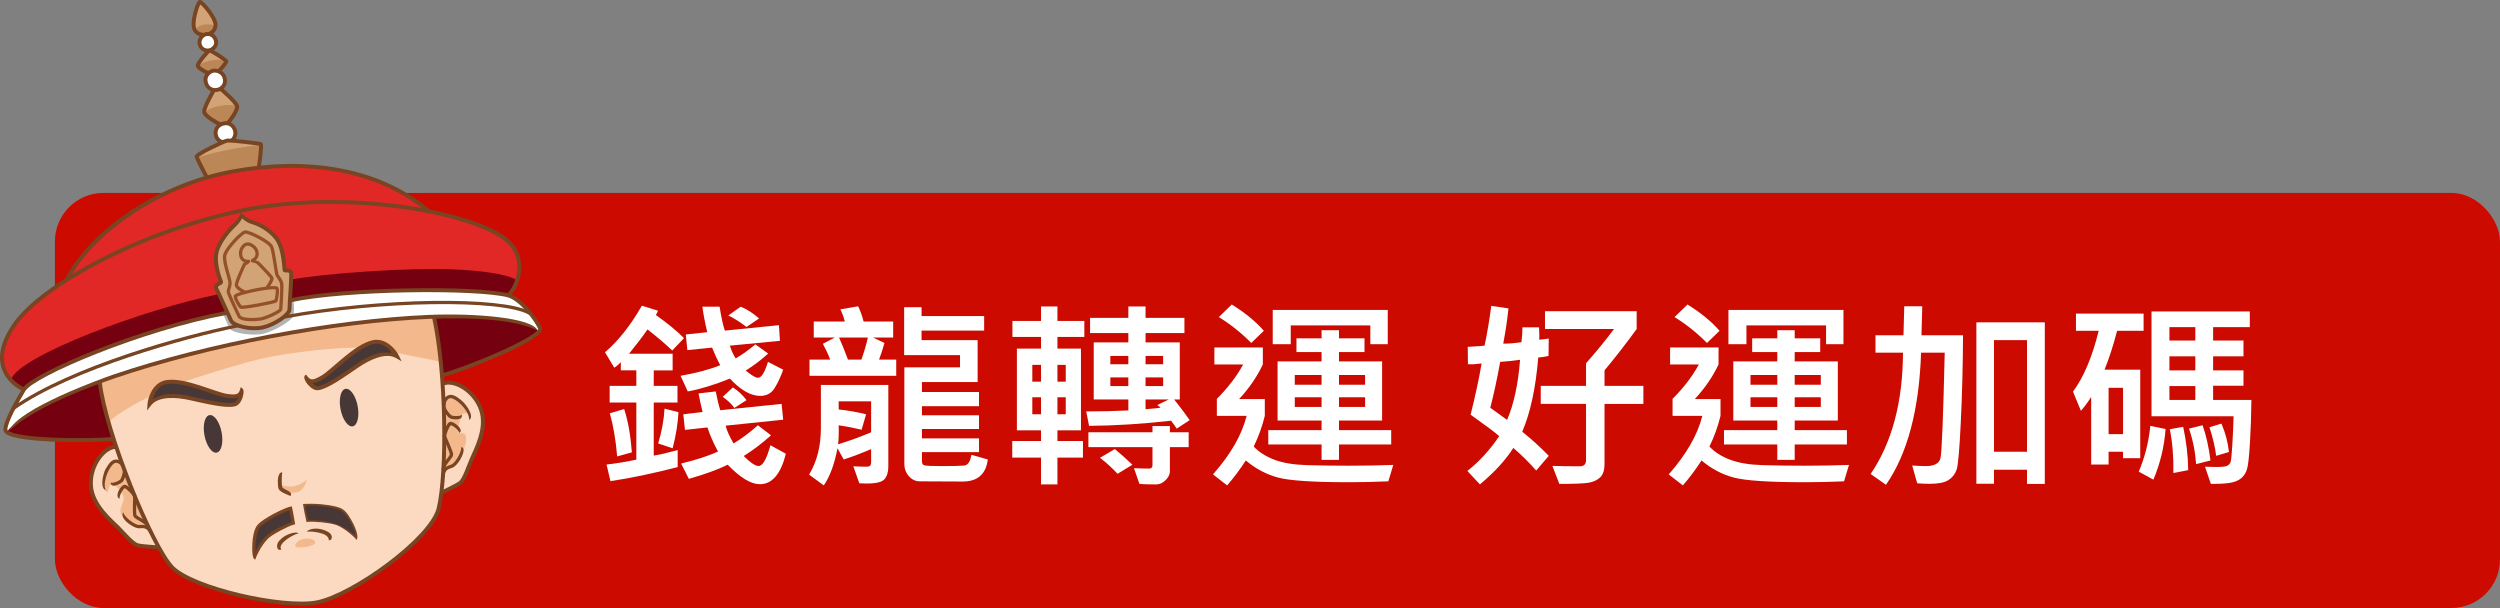 <?xml version="1.0" encoding="UTF-8"?>
<svg id="_圖層_2" data-name="圖層 2" xmlns="http://www.w3.org/2000/svg" width="493.734" height="120.074" viewBox="0 0 493.734 120.074">
  <rect x="0" y="0" width="493.734" height="120.074" fill="#808080" stroke="none"/>
  <defs>
    <style>
      .cls-1 {
        fill: #784421;
      }

      .cls-1, .cls-2, .cls-3, .cls-4, .cls-5, .cls-6, .cls-7, .cls-8, .cls-9, .cls-10, .cls-11, .cls-12, .cls-13 {
        stroke-width: 0px;
      }

      .cls-2 {
        fill: #483737;
      }

      .cls-3 {
        fill: #bb8756;
      }

      .cls-4 {
        fill: #f3b88b;
      }

      .cls-5 {
        fill: #e22727;
      }

      .cls-6 {
        fill: #945029;
      }

      .cls-7 {
        fill: #b3b3b3;
      }

      .cls-8 {
        fill: #fff;
      }

      .cls-14 {
        stroke: #000;
        stroke-linecap: square;
        stroke-miterlimit: 10;
        stroke-width: .071px;
      }

      .cls-14, .cls-12 {
        fill: #d2a376;
      }

      .cls-9 {
        fill: #750110;
      }

      .cls-10 {
        fill: #fbdac1;
      }

      .cls-11 {
        fill: #d6383e;
      }

      .cls-13 {
        fill: #cc0a00;
      }
    </style>
  </defs>
  <g id="POPUP">
    <g>
      <rect class="cls-13" x="10.844" y="38.098" width="482.89" height="81.976" rx="9.607" ry="9.607"/>
      <g>
        <path class="cls-8" d="M135.086,66.779l-2.324,2.441c-1.381-1.315-3.008-2.702-4.883-4.16-.912,1.328-2.129,2.93-3.652,4.805h8.613v3.281h-3.731v3.066h4.688v3.281h-4.688v10.488c1.275-.208,2.852-.573,4.727-1.094v3.359c-4.948,1.276-9.375,2.2-13.281,2.773l-.762-3.281c1.822-.195,3.782-.515,5.879-.957v-11.289h-5.273v-3.281h5.273v-3.066h-3.066v-1.641c-.365.43-.795.801-1.289,1.113l-1.836-3.047c2.63-2.239,5.059-5.306,7.285-9.199l3.184.996c-.078.247-.222.527-.43.84,2.278,1.614,4.134,3.138,5.566,4.57ZM124.793,89.338l-2.91.801c-.261-3.164-.742-6.003-1.445-8.516l2.832-.84c.755,2.317,1.263,5.169,1.523,8.555ZM133.993,81.408c-.117,2.239-.502,4.616-1.152,7.129l-2.852-.957c.729-2.474,1.145-4.766,1.25-6.875l2.754.703ZM154.676,73.01c-.495,1.406-1.062,2.62-1.699,3.643-.639,1.022-1.582,1.533-2.832,1.533-1.875,0-3.874-1.14-5.996-3.418-3.047,1.237-5.82,2.083-8.32,2.539l-1.426-3.086c3.203-.573,5.814-1.27,7.832-2.09-.573-1.067-1.107-2.227-1.602-3.477l-4.883.488-.312-3.086,4.238-.449c-.456-1.901-.775-3.581-.957-5.039h3.398c.338,2.148.684,3.724,1.035,4.727l10.684-1.074.195,3.086-9.883.957c.234.82.611,1.66,1.133,2.519,1.224-.69,2.525-1.614,3.906-2.773l2.519,1.816c-1.406,1.276-2.885,2.396-4.434,3.359,1.158.95,1.966,1.426,2.422,1.426.677,0,1.334-1.048,1.973-3.144l3.008,1.543ZM155.203,89.611c-1.003,4.011-2.715,6.016-5.137,6.016-1.758,0-3.874-1.282-6.348-3.848-1.889.938-4.447,1.868-7.676,2.793l-1.523-3.027c2.916-.703,5.345-1.491,7.285-2.363-.912-1.692-1.608-3.281-2.09-4.766l-4.434.488-.332-3.086,3.809-.449c-.404-1.692-.671-2.917-.801-3.672l3.398-.391c.312,1.602.606,2.839.879,3.711l12.129-1.25.312,3.125-11.367,1.172c.208.898.729,2.07,1.562,3.516,1.666-1.003,3.268-2.2,4.805-3.594l2.598,1.992c-1.862,1.653-3.659,3.015-5.391,4.082,1.315,1.315,2.291,1.973,2.93,1.973.82,0,1.602-1.367,2.344-4.102l3.047,1.68ZM147.43,79.025l-2.402,1.543c-.521-.769-1.289-1.497-2.305-2.188l2.031-1.875c1.067.716,1.959,1.556,2.676,2.519ZM149.911,62.893l-2.481,1.68c-1.394-1.055-2.592-1.81-3.594-2.266l2.441-1.738c1.236.495,2.447,1.27,3.633,2.324Z"/>
        <path class="cls-8" d="M175.438,92.131c0,1.067-.244,1.895-.732,2.481s-1.657.879-3.506.879c-.391,0-.886-.013-1.484-.039l-1.191-3.359c.977.052,1.881.078,2.715.078.533,0,.801-.267.801-.801v-2.676c-1.875.808-3.679,1.491-5.41,2.051l-1.23-2.207c-.612,3.177-1.518,5.618-2.715,7.324l-2.891-2.129c1.549-2.578,2.324-5.632,2.324-9.16v-8.555h13.32v16.113ZM177,74.221h-17.129v-3.203h4.082c-.326-.898-.808-1.94-1.445-3.125l2.363-1.23h-4.16v-3.164h6.133c-.222-.886-.515-1.687-.879-2.402l3.516-.606c.43.886.787,1.888,1.074,3.008h5.84v3.164h-3.965l2.246,1.074c-.365,1.302-.723,2.396-1.074,3.281h3.398v3.203ZM172.039,85.373v-6.113h-6.406v1.602c1.875.208,3.678.527,5.41.957l-.879,3.047c-1.484-.352-2.995-.644-4.531-.879.039,1.55,0,2.8-.117,3.75,2.096-.625,4.271-1.413,6.523-2.363ZM171.395,66.662h-5.684c.586,1.341,1.172,2.793,1.758,4.356h2.656c.599-1.719,1.022-3.171,1.27-4.356ZM195.086,90.744c-.365,2.903-2.019,4.356-4.961,4.356l-8.457-.039c-.859,0-1.586-.342-2.178-1.025-.593-.684-.889-1.487-.889-2.412v-19.082h10.996v-2.402h-11.035v-9.473h3.438v1.758h12.363v2.871h-12.363v1.875h11.074v8.281h-10.996v1.973h11.27v2.793h-11.27v1.797h11.27v2.715h-11.27v1.855h11.27v2.715h-11.27v1.797c0,.417.146.681.44.791s1.468.166,3.525.166c2.148,0,3.6-.036,4.356-.107.755-.071,1.236-.778,1.445-2.119l3.242.918Z"/>
        <path class="cls-8" d="M214.149,66.545h-5.312v2.305h4.648v16.133h-4.648v2.109h5.039v3.281h-5.039v5.293h-3.242v-5.293h-5.684v-3.281h5.684v-2.109h-4.766v-16.133h4.766v-2.305h-5.644v-3.164h5.644v-2.852h3.242v2.852h5.312v3.164ZM205.594,75.373v-3.32h-1.719v3.32h1.719ZM205.594,81.818v-3.359h-1.719v3.359h1.719ZM210.477,75.373v-3.32h-1.641v3.32h1.641ZM210.477,81.818v-3.359h-1.641v3.359h1.641ZM234.95,82.971l-2.559,1.68c-.326-.508-.697-1.028-1.113-1.562-5.69.638-11.088.977-16.191,1.016l-.566-2.852c2.994,0,5.768-.065,8.32-.195v-2.168h-6.836v-11.27h6.836v-1.836h-7.559v-3.008h7.559v-2.246h3.398v2.246h7.676v3.008h-7.676v1.836h6.758v11.27h-1.113c1.315,1.653,2.337,3.015,3.066,4.082ZM234.754,88.303h-3.711v4.785c0,.612-.287,1.194-.859,1.748-.573.554-1.172.83-1.797.83-1.693,0-2.812-.032-3.359-.098l-1.074-3.106c1.094.052,2.096.078,3.008.078.43,0,.644-.228.644-.684v-3.555h-12.656v-2.93h12.656v-1.23h3.438v1.23h3.711v2.93ZM223.641,91.779l-2.93,1.797c-1.055-1.145-2.214-2.2-3.477-3.164l2.93-1.719c.872.69,2.031,1.719,3.477,3.086ZM222.84,71.936v-1.641h-3.555v1.641h3.555ZM222.84,76.252v-1.719h-3.555v1.719h3.555ZM229.715,71.936v-1.641h-3.477v1.641h3.477ZM229.715,76.252v-1.719h-3.477v1.719h3.477ZM230.828,78.889h-4.59v1.934l2.949-.293c-.234-.234-.443-.417-.625-.547l2.266-1.094Z"/>
        <path class="cls-8" d="M275.164,91.818l-.977,3.242c-2.734.117-5.332.176-7.793.176-7.006,0-11.664-.306-13.975-.918-2.312-.612-4.438-1.738-6.377-3.379-1.198,1.836-2.429,3.477-3.691,4.922l-2.793-2.168c3.502-3.984,5.716-7.839,6.641-11.562h-5.879v-3.359c2.2-2.2,3.932-4.466,5.195-6.797h-5.684v-3.359h9.57v3.359c-1.133,2.409-2.695,4.688-4.688,6.836h5.078v3.32c-.508,2.083-1.237,4.102-2.188,6.055,1.002,1.081,2.347,1.943,4.033,2.588,1.685.644,3.821,1.006,6.406,1.084,2.584.078,5.322.117,8.213.117,3.047,0,6.016-.052,8.906-.156ZM249.598,65.334l-2.481,2.402c-1.889-1.927-4.023-3.633-6.406-5.117l2.559-2.481c2.643,1.641,4.752,3.372,6.328,5.195ZM274.754,87.775h-10.312v3.047h-3.438v-3.047h-10.527v-2.832h10.527v-1.895h-8.691v-11.68h8.691v-1.836h-4.961v-2.715h4.961v-1.602h3.438v1.602h5.039v2.715h-5.039v1.836h8.516v11.68h-8.516v1.895h10.312v2.832ZM274.071,67.971h-3.438v-3.711h-15.723v3.711h-3.555v-6.758h22.715v6.758ZM261.004,75.979v-1.914h-5.293v1.914h5.293ZM261.004,80.373v-1.914h-5.293v1.914h5.293ZM269.598,75.979v-1.914h-5.156v1.914h5.156ZM269.598,80.373v-1.914h-5.156v1.914h5.156Z"/>
        <path class="cls-8" d="M305.868,90.022l-2.481,2.91c-1.276-1.472-2.78-2.962-4.512-4.473-1.484,2.356-3.686,4.759-6.602,7.207l-2.481-2.656c2.356-1.849,4.453-4.141,6.289-6.875-.73-.664-2.611-2.077-5.644-4.238.977-3.933,1.699-7.305,2.168-10.117-1.055.144-1.953.195-2.695.156l-.039-3.438c1.627-.078,2.734-.156,3.32-.234.52-2.448.963-5.065,1.328-7.852l3.398.488c-.248,2.331-.593,4.648-1.035,6.953.833.039,2.031-.052,3.594-.273.13-1.067.195-2.044.195-2.93h3.281c.065,1.145.078,1.96.039,2.441.586-.052,1.211-.13,1.875-.234l-.039,3.438c-.99.195-1.667.3-2.031.312-.508,6.067-1.562,10.95-3.164,14.648,1.888,1.523,3.633,3.112,5.234,4.766ZM300.203,71.057c-1.198.183-2.507.319-3.926.41-.625,3.438-1.276,6.458-1.953,9.062,1.731,1.237,2.838,2.038,3.32,2.402,1.341-3.151,2.193-7.109,2.559-11.875ZM324.559,79.768h-7.676v11.855c0,1.224-.29,2.109-.869,2.656-.58.547-1.338.898-2.275,1.055s-2.865.234-5.781.234l-1.367-3.555c1.81.052,3.613.078,5.41.078.82,0,1.23-.41,1.23-1.23v-11.094h-8.945v-3.555h8.945v-4.473c2.031-2.292,3.873-4.544,5.527-6.758h-13.633v-3.516h18.105v3.516c-2.084,2.864-4.199,5.586-6.348,8.164v3.066h7.676v3.555Z"/>
        <path class="cls-8" d="M365.164,91.818l-.977,3.242c-2.734.117-5.332.176-7.793.176-7.006,0-11.664-.306-13.975-.918-2.312-.612-4.438-1.738-6.377-3.379-1.198,1.836-2.429,3.477-3.691,4.922l-2.793-2.168c3.502-3.984,5.716-7.839,6.641-11.562h-5.879v-3.359c2.2-2.2,3.932-4.466,5.195-6.797h-5.684v-3.359h9.57v3.359c-1.133,2.409-2.695,4.688-4.688,6.836h5.078v3.32c-.508,2.083-1.237,4.102-2.188,6.055,1.002,1.081,2.347,1.943,4.033,2.588,1.685.644,3.821,1.006,6.406,1.084,2.584.078,5.322.117,8.213.117,3.047,0,6.016-.052,8.906-.156ZM339.598,65.334l-2.481,2.402c-1.889-1.927-4.023-3.633-6.406-5.117l2.559-2.481c2.643,1.641,4.752,3.372,6.328,5.195ZM364.754,87.775h-10.312v3.047h-3.438v-3.047h-10.527v-2.832h10.527v-1.895h-8.691v-11.68h8.691v-1.836h-4.961v-2.715h4.961v-1.602h3.438v1.602h5.039v2.715h-5.039v1.836h8.516v11.68h-8.516v1.895h10.312v2.832ZM364.071,67.971h-3.438v-3.711h-15.723v3.711h-3.555v-6.758h22.715v6.758ZM351.004,75.979v-1.914h-5.293v1.914h5.293ZM351.004,80.373v-1.914h-5.293v1.914h5.293ZM359.598,75.979v-1.914h-5.156v1.914h5.156ZM359.598,80.373v-1.914h-5.156v1.914h5.156Z"/>
        <path class="cls-8" d="M387.684,66.213c-.026,5.794-.169,11.455-.43,16.982s-.54,8.721-.84,9.58-.833,1.536-1.602,2.031-1.992.742-3.672.742c-.833,0-1.667-.032-2.5-.098l-.996-3.516c1.081.078,1.966.117,2.656.117,1.68,0,2.653-.501,2.92-1.504s.55-7.969.85-20.898h-4.668c-.378,11.276-2.688,19.974-6.934,26.094l-3.027-2.129c4.219-6.224,6.348-14.212,6.387-23.965h-5.43v-3.438h5.527l.156-5.723h3.555l-.156,5.723h8.203ZM403.836,95.568h-3.516v-2.793h-6.523v2.754h-3.477v-31.875h13.516v31.914ZM400.321,89.221v-22.051h-6.523v22.051h6.523Z"/>
        <path class="cls-8" d="M423.348,65.334h-5.234c-.755,2.903-1.582,5.462-2.481,7.676h7.051v17.48h-3.398v-1.27h-2.852v2.519h-3.438v-13.359c-.599.977-1.276,1.895-2.031,2.754l-1.562-3.789c2.109-2.852,3.802-6.856,5.078-12.012h-4.492v-3.398h13.359v3.398ZM419.286,85.744v-9.16h-2.852v9.16h2.852ZM427.684,84.729c-.247,3.45-1.048,6.784-2.402,10l-2.891-1.582c1.198-2.8,1.96-5.814,2.285-9.043l3.008.625ZM444.637,78.986c-.026,2.917-.12,5.72-.283,8.408s-.345,4.397-.547,5.127-.54,1.321-1.016,1.777-1.12.781-1.934.977-2.224.293-4.229.293l-1.152-3.398c.872.039,1.589.059,2.148.059,1.211,0,1.966-.085,2.266-.254s.508-.4.625-.693.234-1.409.352-3.35.202-3.848.254-5.723h-16.211v-20.703h19.414v3.106h-7.246v2.637h5.996v3.125h-5.996v2.773h5.996v3.027h-5.996v2.812h7.559ZM433.563,67.248v-2.637h-5.117v2.637h5.117ZM433.563,73.147v-2.773h-5.117v2.773h5.117ZM433.563,78.986v-2.734h-5.117v2.734h5.117ZM432.157,92.854l-2.93.566c.052-3.216-.183-6.101-.703-8.652l2.637-.469c.625,2.839.957,5.69.996,8.555ZM436.551,90.939l-2.832.723c-.169-2.448-.638-4.785-1.406-7.012l2.676-.664c.703,1.927,1.224,4.245,1.562,6.953ZM440.203,89.26l-2.519.762c-.222-1.719-.664-3.601-1.328-5.644l2.363-.723c.781,1.823,1.276,3.691,1.484,5.606Z"/>
      </g>
      <g>
        <path class="cls-10" d="M48.332,67.698c-6.21,1.158-12.356,2.63-18.403,4.463-3.227,1.002-6.967,1.834-10.07,3.17-.132.629.389,2.366.516,3.474,2.257,9.162,5.603,18.049,9.691,26.547,1.598,2.963,2.997,6.423,6.128,8.094,5.266,2.853,11.217,4.152,17.083,5.106,4.119.63,8.511,1.014,12.423-.75,5.84-2.561,11.183-6.24,15.832-10.594,2.443-2.421,5.083-5.184,5.351-8.803,1.143-9.227.854-18.586-.078-27.82-.335-2.6-.164-5.403-1.014-7.882-1.224-.261-2.955.189-4.258.18-7.767.52-15.514,1.401-23.156,2.91-3.353.609-6.701,1.247-10.044,1.906Z"/>
        <path class="cls-10" d="M22.794,88.088c-1.805.537-3.391,2.414-4.106,4.087-.614,1.582-.869,3.337-.425,4.998.52,2.009,1.883,3.676,3.276,5.162,1.671,1.6,3.172,3.375,4.953,4.857,1.06.734,2.426.601,3.647.753.397.123.929.045,1.235.127-.558-.951-1.478-3.063-1.872-3.678-.615-1.323-2.044-4.52-2.391-5.234-.986-2.124-3.986-10.111-4.317-11.072Z"/>
        <path class="cls-10" d="M87.38,75.672c.523,10.065.015,16.479-.145,21.526.366-.236,1.056-.555,1.424-.701,1.046-.58,2.401-.981,2.872-2.204,1.04-2.274,2.003-4.586,2.932-6.908.916-2.47,1.249-5.397-.131-7.767-1.074-1.851-2.864-3.375-4.965-3.886-.441-.069-1.546-.145-1.987-.06Z"/>
        <path class="cls-5" d="M15.985,53.687c-3.969,2.363-7.874,4.951-11.142,8.241-1.785,2.002-3.437,4.275-4.139,6.9-.501,2.244.025,4.796,1.768,6.388.609.56,1.245,1.208,2.053,1.448.944-.411,1.653-1.272,2.593-1.726,5.806-3.342,12.103-5.719,18.401-7.973,6.154-2.171,12.804-3.862,19.192-5.174-.306-.644-.529-1.149-.635-1.654-.478-1.16-1.167-2.27-1.457-3.492.014-.612,1.13-.701.768-1.406-.571-1.833-1.158-3.792-.621-5.716.544-1.68,1.715-3.102,2.809-4.454.771-.851,1.698-1.646,2.153-2.718-.018-.764-1.017-.374-1.466-.324-11.029,2.159-21.908,6.915-30.279,11.66Z"/>
        <path class="cls-5" d="M47.405,41.796c-.11.641.72.974,1.147,1.337,1.406.846,3.091,1.156,4.369,2.236,1.386,1.016,2.599,2.448,2.774,4.221.315,1.185.319,2.495.875,3.595.481.146,1.173.477,1.022,1.115.021,1.472-.312,3.387-.287,4.844.501-.1,1.431-.336,2.014-.319,10.126-1.453,20.384-1.751,30.621-1.519,3.443.113,6.883.236,10.279.861.73-.277.961-1.201,1.375-1.804,1.415-2.661,1.125-6.271-1.118-8.4-2.26-2.109-5.263-3.162-8.127-4.171-8.283-2.62-17.005-3.606-25.664-3.784-6.386-.107-12.781.462-19.056,1.641-.074.05-.148.099-.223.148Z"/>
        <path class="cls-5" d="M45.032,34.191c-5.794,1.089-11.338,3.339-16.433,6.279-5.641,3.308-11.024,7.511-14.593,13.041-.468.927-.497,1.579-.2,1.269,4.863-2.709,11.136-6.061,16.345-8.042,6.949-2.64,14.088-4.762,21.428-5.933,10.27-1.571,21.908-1.029,32.153.606.668-.085-.767-1.046-1.2-1.211-6.993-5.114-15.758-7.259-24.327-7.315-4.427-.06-8.844.371-13.172,1.306Z"/>
        <path class="cls-11" d="M18.913,75.765c-5.811,2.191-11.652,4.66-16.572,8.522-.565.257-.926,1.208-.099,1.366,5.192,1.307,10.614,1.099,15.927,1.099,1.29-.104,3.028.367,4.234-.144-.379-2.225-1.579-4.613-2.04-6.854-.216-1.842-.756-3.457-.749-4.289-.112-.075-.583.254-.701.299Z"/>
        <path class="cls-11" d="M85.857,62.677c-.122.394.417,1.666.406,2.361.559,2.757.649,6.13,1.048,8.899.842-.017,1.912-.638,2.716-.789,5.372-1.971,10.78-4.044,15.633-7.117,1.214-.432.402-1.254-.429-1.455-4.301-1.538-8.944-1.763-13.47-1.924-1.776-.01-4.136-.155-5.904.026Z"/>
        <path class="cls-12" d="M43.868,28.237c-1.593.718-3.208,1.44-4.649,2.438-.467.428.126,1.023.252,1.48.436.882.817,1.81,1.361,2.63.465.295.98-.178,1.47-.187,2.827-.637,5.683-1.177,8.553-1.579.45-.347.254-1.034.391-1.532.056-.919.288-1.856.167-2.769-.275-.464-.994-.252-1.46-.402-1.718-.204-3.448-.461-5.177-.459-.302.127-.605.255-.907.382Z"/>
        <path class="cls-12" d="M42.901,17.811c-.844.036-1.074.956-1.425,1.558-.376.875-.97,1.716-1.049,2.684.226.784,1.072,1.157,1.669,1.633.626.434,1.346.9,2.145.666.537.014.969-.303,1.23-.756.495-.777,1.125-1.56,1.255-2.495-.209-.809-.978-1.326-1.5-1.937-.567-.479-1.026-1.19-1.754-1.423-.193-.022-.383.032-.57.07Z"/>
        <path class="cls-12" d="M41.172,10.211c-.739.814-1.52,1.653-1.988,2.654.044.559.721.767,1.113,1.067.416.283.962.411,1.4.096.499-.301,1.055-.011,1.559-.182.434-.49.992-.96,1.207-1.594-.032-.598-.773-.762-1.159-1.108-.646-.357-1.235-.93-1.983-1.026-.05.031-.099.063-.148.094Z"/>
        <path class="cls-12" d="M39.47.695c-.516.361-.53,1.107-.749,1.653-.276,1.147-.671,2.434-.164,3.571.467.771,1.462,1.005,2.286.739.93-.063,1.759-.912,1.607-1.868-.266-1.469-1.313-2.645-2.268-3.734-.189-.181-.412-.468-.712-.36Z"/>
        <path class="cls-8" d="M44.08,24.497c-.688.127-1.311.668-1.395,1.386-.16.841.288,1.856,1.173,2.066.43.09.795-.317,1.235-.25.344.018.768.031.966-.312.352-.485.434-1.123.251-1.691-.196-.78-.995-1.285-1.779-1.247-.151.001-.302.017-.451.048Z"/>
        <path class="cls-8" d="M42.117,14.058c-.834.168-1.543.958-1.463,1.834.045.861.68,1.71,1.569,1.816.454.038.923-.087,1.33-.285.591-.347.935-1.074.765-1.75-.062-.547-.339-1.081-.843-1.34-.401-.249-.89-.374-1.358-.276Z"/>
        <path class="cls-8" d="M40.691,6.828c-.824.189-1.429,1.123-1.165,1.949.127.677.789,1.119,1.451,1.136.717.057,1.34-.528,1.592-1.158.167-.63-.16-1.331-.663-1.718-.348-.245-.806-.302-1.216-.209Z"/>
        <path class="cls-14" d="M47.568,42.983c-.915,1.458-2.352,2.485-3.28,3.935-1.043,1.417-1.786,3.177-1.509,4.966.132,1.309.531,2.566.923,3.813.043.308-.443.323-.603.508-.459.24-.358.824-.103,1.178.969,1.974,1.791,4.022,2.779,5.984.794.864,2.038,1.093,3.145,1.289,2.565.411,5.198-.585,7.17-2.199.468-.422,1.066-.894.995-1.6.142-2.26.313-4.524.335-6.787-.035-.552-.643-.578-1.061-.607-.415-.096-.203-.659-.299-.956-.185-1.477-.395-2.983-.946-4.374-1.081-2.198-3.333-3.557-5.596-4.283-.641-.211-1.112-.757-1.736-.971-.071.035-.143.07-.214.104Z"/>
        <path class="cls-8" d="M57.414,59.479c-.2.918.028,2.096-.839,2.754-2.255,2.099-5.535,3.225-8.57,2.407-1.052-.262-2.341-.605-2.681-1.789-.142-.675-.646-1.121-1.328-.761-8.927,1.69-17.596,4.55-26.028,7.898-4.035,1.68-8.112,3.37-11.779,5.774-1.507.939-2.17,2.681-3.049,4.139-.788,1.573-1.708,3.16-1.98,4.919-.034.545.442.581.662.162,1.845-2.446,4.915-3.836,7.565-5.25,10.882-5.404,22.681-8.678,34.474-11.396,12.351-2.754,24.877-4.813,37.502-5.666,6.382-.383,12.854-.411,19.175.593,1.878.35,4.317.896,5.748,2.098.426.273.444-.454.148-.79-1.298-2.242-2.948-4.405-5.2-5.755-1.486-.771-3.225-.742-4.848-.967-8.169-.658-16.384-.517-24.562-.084-4.752.283-9.506.703-14.19,1.578-.073.046-.147.092-.221.138Z"/>
        <path class="cls-4" d="M29.595,104.652c-.581-.5-.935-.817-1.443-.668-.509.149-1.246.139-1.687-.087-.441-.226-2.719-1.798-2.692-2.899.027-1.101.928-2.182.577-3.119-.35-.937-1.458-2.012-2.233-2.187-.776-.175-.627,1.982-1.071,1.469-.444-.513-.807-1.095-.661-2.183.146-1.087.755-2.744,1.382-3.308.627-.564,1.267-.668,1.7-.542.433.126.91.903.91.903l5.219,12.62Z"/>
        <path class="cls-4" d="M87.58,92.57c.096-.624.162-5.873.103-7.262-.058-1.389-.105-4.925-.069-5.615.036-.69.438-1.573,1.45-1.383,1.012.19,2.438,1.673,2.824,2.042.387.368.9,1.605.9,1.605,0,0-1.055-.926-1.585.11-.53,1.036-.975,3.568-.55,3.502.425-.065,1.236-.164,1.385.7.149.864-.38,2.506-.99,3.882-.61,1.376-1.083,1.955-1.562,1.922-.479-.033-1.907.497-1.907.497Z"/>
        <path class="cls-4" d="M21.365,83.526c-.303-.755-1.685-7.61-1.576-8.11.11-.5,8.112-2.778,11.643-3.867,3.531-1.089,16.812-4.306,24.769-5.662,7.957-1.356,23.659-3.156,24.255-3.104.597.052,5.428-.078,5.428-.078,0,0,1.465,9.246,1.252,8.871-.213-.375-9.233-1.741-9.419-2.15-.186-.409-2.056-2.133-3.216-2.11-1.16.023-2.669.754-3.494,1.369-2.988-.182-11.623.639-17.504,1.752-5.596,1.059-17.049,4.873-17.436,5.053-.387.18-2.867-.685-4.013.053-1.146.738-1.709,2.483-2.143,2.629-.434.146-6.641,3.163-8.547,5.354Z"/>
        <path class="cls-9" d="M1.454,85.284c.471-1.45,6.645-4.853,8.857-5.974,2.212-1.121,9.374-3.854,9.374-3.854,0,0,.749,4.132.989,5.033.24.901,1.745,6.164,1.745,6.164,0,0-8.328.251-9.36.206-1.033-.044-11.148-.366-11.604-1.575Z"/>
        <path class="cls-9" d="M85.659,62.499c.646-.163,10.912.254,12.828.339,1.916.084,8.22,1.717,7.912,2.901-.308,1.184-5.223,3.152-5.811,3.443-.588.291-13.407,5.471-13.349,4.742.057-.729-.264-4.058-.391-4.928-.127-.87-1.189-6.496-1.189-6.496Z"/>
        <path class="cls-9" d="M57.3,55.236c6.899-1.269,23.675-2.427,32.271-2.04,4.908.221,10.539.824,12.485,2.144.486.959-1.411,2.9-1.411,2.9,0,0-8.147-.822-8.571-.879-.424-.057-21.532.229-21.532.229,0,0-10.512.955-13.341,1.708-.149-.344.098-4.061.098-4.061Z"/>
        <path class="cls-9" d="M4.725,76.871c-.774-.458-1.863-1.084-2.563-1.935,1.699-4.754,26.661-13.975,40.959-16.824.456.672,1.255,2.683,1.656,3.618-.74-.18-15.288,3.94-16.134,4.137-.846.197-16.961,6.655-17.762,6.91-.801.255-6.156,4.093-6.156,4.093Z"/>
        <path class="cls-7" d="M44.083,61.953c.113.42.803,2.104,1.362,3.019.458.75,4.289,1.446,6.52.943,2.231-.503,5.573-2.541,5.928-3.465.355-.924.064-3.201.064-3.201l-.712.056s-.094,1.757-.152,2.019c-.058.262-3.136,3.086-5.333,3.329-2.196.243-5.773-.509-6.061-1.06-.287-.551-.813-1.758-.813-1.758l-.804.118Z"/>
        <path class="cls-3" d="M39.117,31.148c2.21-1.04,10.769-2.509,12.174-2.464.527.017.281,4.65-.17,4.398-.45-.252-10.252,2.358-10.441,1.962-.554-1.285-1.066-2.588-1.563-3.895Z"/>
        <path class="cls-3" d="M40.521,22.267c.612-1.297,5.644-2.027,6.21-1.156.191.574-1.657,3.016-1.657,3.016l-1.75.334c-.922-.603-2.502-1.07-2.804-2.194Z"/>
        <path class="cls-3" d="M39.251,13.038c.824-1.2,4.702-1.585,5.283-.909.277.322-1.079,1.808-1.264,1.746-.185-.062-.871-.106-1.202.032-.331.138-.966.651-1.173.533-.207-.118-1.661-.62-1.644-1.402Z"/>
        <path class="cls-3" d="M38.665,6.165c-.26-1.491,3.684-1.723,3.666-.885-.019.838-.928,1.344-.928,1.344l-1.64.28s-.919-.31-1.098-.738Z"/>
        <path class="cls-1" d="M47.166,64.174l-.225-.166c-10.574,2.088-32.946,8.326-44.368,16.308l-.266.186.372.533.266-.186c11.223-7.842,33.709-14.109,44.134-16.206l.318-.067-.231-.402Z"/>
        <path class="cls-1" d="M55.99,62.536l-.173.463.319-.062c9.457-1.772,20.223-2.73,29.285-2.863,4.531-.067,8.638.074,11.935.42,3.297.345,5.798.915,7.046,1.626l.282.16.323-.564-.282-.163c-1.434-.817-3.967-1.356-7.302-1.706-3.335-.349-7.461-.49-12.011-.423-9.101.134-19.894,1.094-29.397,2.875l-.025.237Z"/>
        <path class="cls-6" d="M48.296,45.51c-.181.04-.318.128-.49.247-.172.119-.366.273-.574.455-.416.364-.894.84-1.353,1.355-.46.515-.899,1.067-1.236,1.585-.338.518-.588.984-.619,1.435-.053.754.18,1.755.434,2.715.254.96.542,1.882.623,2.312.074.396-.019.755-.132,1.124-.112.369-.272.757-.125,1.187.312.911,1.878,4.251,2.108,4.702.171.335.402.387.939.617.392.109.851.163,1.32.184.938.043,1.909-.039,2.41-.125.552-.095,1.501-.46,2.377-.873.438-.206.849-.424,1.165-.631.158-.104.293-.203.403-.31.11-.107.223-.216.234-.435.012-.234.085-1.355.14-2.485.027-.565.052-1.133.06-1.603.008-.471.011-.81-.038-1.052-.152-.752-.729-1.402-.915-1.699.038.06-.019-.059-.052-.202-.033-.142-.072-.338-.112-.568-.081-.46-.173-1.059-.273-1.679-.1-.62-.207-1.262-.315-1.818-.108-.555-.211-1.012-.338-1.32-.162-.392-.53-.696-1.005-1.044-.476-.347-1.064-.702-1.662-1.02s-1.204-.601-1.717-.795c-.257-.097-.49-.172-.694-.22-.204-.048-.366-.082-.56-.039ZM48.437,46.144c-.014.003.109-.003.271.036.162.038.373.107.612.197.477.181,1.066.453,1.643.76.577.307,1.144.65,1.583.971.439.321.742.653.789.767.082.199.196.657.301,1.198.105.541.211,1.177.311,1.796.099.618.192,1.218.275,1.689.042.235.082.438.118.6.037.162.042.253.134.401.252.402.732.997.829,1.483.013.067.032.454.024.913-.008.459-.029,1.021-.056,1.582-.054,1.122-.127,2.222-.14,2.485.005-.095.019-.056-.041.003-.06.059-.167.142-.304.232-.274.179-.665.389-1.086.587-.84.396-1.835.756-2.211.82-.427.073-1.392.156-2.27.116-.439-.02-.861-.073-1.176-.16-.315-.087-.496-.22-.535-.292l-.003-.004c-.196-.395-1.821-3.891-2.066-4.607-.049-.142.016-.406.132-.788.116-.382.253-.871.147-1.434-.1-.529-.382-1.418-.632-2.359-.249-.941-.453-1.932-.413-2.499.015-.21.201-.652.513-1.13.311-.478.734-1.008,1.177-1.504.443-.496.907-.959,1.297-1.3.195-.171.374-.312.515-.41.141-.098.262-.146.261-.146Z"/>
        <path class="cls-6" d="M48.711,47.872c-.459.089-.871.423-1.162.886-.291.463-.454,1.073-.33,1.731l0.0.002c.123.651.479,1.06.856,1.259.095.05.154.017.246.045-.078.048-.216.137-.216.137l-.083.05-.042.088s-.429.898-.843,1.871c-.207.486-.411.991-.558,1.421-.073.215-.131.411-.169.583-.038.172-.071.305-.03.486.107.468.498.757.864,1.009.366.252.747.444.88.515.329.011.402-.177.59-.422l-.286-.154c-.154-.082-.498-.253-.818-.473-.319-.219-.573-.509-.598-.621.009.037-.001-.065.029-.199.03-.134.083-.314.151-.515.137-.403.337-.898.54-1.376.389-.913.758-1.689.794-1.763.072-.043.228-.135.428-.271.121-.083.229-.154.324-.251.024-.024.047-.051.074-.097.028-.046.082-.13.042-.277-.039-.147-.191-.23-.265-.246-.073-.016-.115-.011-.156-.006-.12.014-.379.006-.597-.109-.219-.115-.427-.313-.52-.804-.091-.484.028-.928.241-1.266.213-.338.527-.554.735-.594.174-.034.588.084.934.352.346.268.62.657.672,1.03.086.612-.13.846-.355,1.022-.113.088-.225.144-.327.205-.026.015-.052.032-.085.058-.032.025-.081.053-.124.158-.044.106.004.307.075.378.071.071.119.081.161.096.468.166.598-.046,1.184.575.35.372.954.978,1.478,1.539.262.28.504.548.68.763.088.107.159.201.205.271.046.07.061.129.052.08-.016-.085-.017.085-.095.259-.078.174-.196.387-.317.591-.242.408-.497.773-.497.773l-.186.269c.245.097.465.121.72.104,0,0,.263-.381.52-.814.128-.216.256-.445.351-.657.095-.212.194-.374.141-.647-.028-.143-.081-.216-.146-.315-.066-.099-.147-.207-.244-.325-.192-.235-.442-.51-.71-.796-.534-.571-1.144-1.183-1.481-1.541-.472-.501-.704-.446-.975-.499.009-.007.012-.007.021-.014.339-.267.714-.804.599-1.622-.085-.604-.471-1.106-.919-1.453-.448-.347-.962-.571-1.454-.476ZM48.986,51.915c.017-.001.049.015.065.013.002-0-.007.007-.058-.004-.002-.001-.004-.009-.007-.009Z"/>
        <path class="cls-6" d="M50.502,56.938c-.358.079-1.396.289-2.343.538-.474.124-.926.256-1.278.397-.176.07-.327.141-.455.228-.128.086-.288.196-.291.449-.002.208.062.392.145.605.083.213.193.445.313.668.231.431.458.796.691,1.022.071.085.137.112.185.127.051.016.094.023.137.028.087.009.179.008.288.004.218-.009.499-.036.83-.078.661-.083,1.517-.222,2.369-.378.852-.155,1.701-.327,2.35-.477.325-.075.599-.145.805-.207.103-.031.187-.061.261-.092.037-.015.072-.031.111-.055.039-.024.093-.039.152-.161.073-.149.1-.293.148-.517.048-.224.096-.498.131-.777.036-.28.06-.564.057-.817-.004-.254-.002-.469-.162-.692-.131-.181-.281-.2-.426-.228-.145-.027-.306-.037-.488-.037-.364-.001-.809.037-1.267.09-.917.106-1.872.276-2.264.363ZM50.64,57.573c.347-.077,1.312-.25,2.201-.353.444-.052.873-.086,1.19-.085.159 0.0.29.012.37.027.079.015.084.059.02-.03-.026-.036.036.116.039.321.003.204-.018.466-.051.726-.033.259-.077.519-.121.724-.035.161-.065.243-.079.289-.04.015-.081.029-.148.049-.181.055-.446.123-.763.197-.634.147-1.476.318-2.32.472-.844.154-1.693.293-2.334.373-.321.04-.591.065-.774.072-.07.003-.112-0-.15-.002-.082-.09-.346-.45-.555-.839-.11-.205-.211-.416-.28-.595-.055-.142-.069-.23-.079-.29.063-.04.172-.094.317-.152.304-.121.741-.253,1.202-.374.922-.242,1.937-.446,2.317-.53Z"/>
        <path class="cls-1" d="M86.006,62.156l-.761.168.084.379c1.189,5.371,1.849,13.005,1.995,20.178.146,7.173-.229,13.911-1.062,17.425-.325,1.369-1.522,3.171-3.265,5.061-1.744,1.89-4.024,3.883-6.48,5.731-4.912,3.697-10.569,6.816-13.953,7.473-3.311.642-9.463-.033-15.221-1.4-2.879-.684-5.67-1.534-7.976-2.464-2.307-.93-4.134-1.955-5.057-2.897-.926-.945-2.268-3.132-3.709-5.982-1.442-2.85-3.007-6.378-4.478-10.079-2.942-7.401-5.512-15.519-6.018-20.241l-.041-.387-.775.083.041.387c.525,4.903,3.111,13.01,6.068,20.448,1.478,3.719,3.049,7.262,4.505,10.141,1.456,2.879,2.775,5.077,3.85,6.174,1.078,1.1,2.966,2.126,5.321,3.076,2.355.95,5.176,1.809,8.086,2.5,5.821,1.382,11.97,2.104,15.551,1.409,3.669-.712,9.303-3.876,14.274-7.617,2.486-1.871,4.796-3.886,6.584-5.823,1.788-1.938,3.066-3.783,3.451-5.409.873-3.678,1.23-10.414,1.083-17.623-.147-7.209-.805-14.866-2.014-20.329l-.084-.379Z"/>
        <path class="cls-1" d="M24.325,101.186c-.547.915.669,1.921,1.173,2.288.353.254.721.474,1.073.63.352.156.686.258,1.013.226.439-.043.784-.043,1.07.067.286.11.552.33.833.832l.158.282.567-.316-.158-.285c-.33-.589-.722-.948-1.165-1.119-.443-.171-.898-.154-1.367-.108-.127.013-.39-.041-.687-.172-.297-.131-.634-.332-.957-.565-.646-.465-1.24-1.087-1.415-1.463l-.137-.296Z"/>
        <path class="cls-1" d="M24.615,95.746c-.295.006-.46.178-.628.359-.168.181-.327.406-.469.646-.473.877-.387,1.704.105,1.719l.01-.325c.001-.04.043-.221.123-.419.081-.199.194-.429.321-.641.126-.212.267-.408.387-.537.12-.129.231-.155.167-.154-.08.002.108.045.292.186.184.141.404.345.612.556.208.211.405.431.549.607.072.088.131.166.169.221.038.055.053.125.032.033-.018-.079-.001.034-.001.14-0.0.106-.002.252-.006.422-.009.341-.024.782-.033,1.234-.009.451-.011.912.003,1.297.007.193.017.366.035.515.018.149.033.266.098.4.123.252.327.371.561.522.234.151.51.305.786.468.551.327,1.076.725,1.188.988l.127.298.596-.257-.127-.298c-.253-.589-.884-.95-1.453-1.288-.285-.169-.559-.323-.765-.457-.206-.134-.337-.277-.33-.262.007.015-.02-.073-.035-.192-.015-.119-.026-.28-.032-.462-.013-.362-.012-.815-.003-1.26.009-.446.025-.884.034-1.229.004-.172.005-.322.006-.438 0-.116.017-.154-.015-.289-.035-.148-.078-.176-.132-.254-.054-.077-.121-.166-.201-.264-.159-.195-.366-.426-.589-.651-.222-.226-.458-.445-.68-.616-.222-.171-.389-.326-.7-.32Z"/>
        <path class="cls-1" d="M24.271,92.707l-.005.324c-.001.008-.013.143-.041.297-.028.155-.069.345-.121.538-.103.385-.296.788-.358.847-.121.114-.47.314-.808.448-.338.134-.72.196-.751.192l-.323-.041c-.005.732.715.688,1.312.452.386-.153.761-.34,1.013-.576.311-.291.428-.728.542-1.154.057-.213.1-.419.131-.591.031-.172.05-.29.052-.4l.007-.324-.651-.011Z"/>
        <path class="cls-1" d="M22.273,90.914c-.336.179-.632.504-.921.917-.289.413-.596.906-.784,1.467-.299.895-.772,3.103.299,3.511l-.091-.313c-.227-.776-.019-1.94.393-2.952.206-.506.46-.975.715-1.34.256-.365.524-.625.694-.716.293-.156.555-.096.802.031.123.064.234.144.316.215.082.071.143.154.129.133l.179.27.544-.356-.179-.27c-.062-.095-.13-.165-.245-.265-.115-.1-.265-.213-.447-.306-.364-.187-.891-.298-1.403-.026Z"/>
        <path class="cls-1" d="M22.863,87.854c-1.363.019-2.72,1.032-3.736,2.508-1.015,1.476-1.69,3.454-1.563,5.54.257,4.213,4.272,7.368,5.418,8.512.589.588,1.303,1.389,1.995,2.088s1.32,1.304,1.966,1.52c.583.195,1.5.265,2.38.331.44.033.861.06,1.201.088.339.029.625.071.659.082l.371.117c.055-.345.006-.566-.143-.861-.219-.068-.469-.083-.82-.113-.351-.03-.774-.059-1.209-.092-.869-.065-1.816-.167-2.191-.292-.313-.105-.986-.651-1.657-1.329-.671-.677-1.383-1.475-1.998-2.09-1.264-1.262-4.966-4.271-5.194-8.008-.115-1.888.506-3.712,1.427-5.052.921-1.34,2.144-2.158,3.105-2.171l.389-.005-.179-.521-.221-.252Z"/>
        <path class="cls-1" d="M91.092,88.282l-.017.326c-.022.414-.341,1.213-.768,1.885-.213.336-.451.648-.677.88-.227.233-.451.38-.574.416-.453.132-.881.286-1.229.61-.347.323-.577.802-.664,1.472l-.041.323.644.082.041-.321c.074-.57.236-.872.46-1.081.225-.209.547-.338.97-.462.316-.092.587-.311.856-.587.269-.276.528-.617.761-.984.438-.783,1.197-2.319.236-2.56Z"/>
        <path class="cls-1" d="M88.796,83.343c-.291.11-.391.317-.533.558-.143.241-.28.532-.402.825-.122.292-.226.583-.301.823-.038.12-.07.228-.091.32-.021.092-.049.134-.025.284.021.138.048.167.092.274.044.108.103.245.171.404.137.316.313.718.487,1.128.174.41.346.829.469,1.171.061.171.11.324.142.44.069.252-.062.368-.169.557-.142.201-.339.446-.54.709-.403.526-.853,1.096-.869,1.737l-.01.325.652.016.007-.324c.007-.285.345-.851.735-1.359.195-.254.394-.499.555-.727.161-.228.303-.413.324-.693.011-.148-.017-.263-.056-.408-.039-.145-.094-.31-.16-.491-.131-.363-.304-.789-.481-1.204-.176-.416-.355-.82-.49-1.133-.068-.157-.126-.291-.166-.389-.04-.098-.063-.211-.051-.13.014.093.003.023.018-.042.015-.065.041-.159.075-.268.068-.217.169-.495.283-.768.114-.273.245-.543.36-.744.093-.162.24-.282.413-.201.16.074.363.204.559.354.421.307.729.636.934,1.117.658-.401-.038-1.219-.541-1.635-.222-.17-.453-.32-.676-.425-.223-.105-.441-.203-.717-.099Z"/>
        <path class="cls-1" d="M87.981,80.394l-.597.252.125.299c.043.101.104.204.197.352.093.148.212.323.345.499.265.353.536.715.933.869.322.125.737.159,1.152.157.87-.027,1.218-.385,1.049-.908l-.282.158c-.028.015-.405.101-.768.102-.363.002-.761-.055-.916-.115-.08-.031-.409-.334-.648-.653-.12-.16-.229-.321-.313-.454-.083-.133-.146-.253-.149-.261l-.128-.298Z"/>
        <path class="cls-1" d="M89.169,77.986c-.576-.062-1.025.238-1.292.547-.134.155-.231.315-.3.451-.069.136-.109.227-.131.338l-.063.317.564.401.136-.591c-.006.026.024-.075.073-.172.049-.097.122-.213.213-.318.182-.21.402-.363.733-.328.191.02.535.162.908.406.373.244.783.584,1.163.977.76.786,1.386,1.789,1.465,2.593l.032.325c1.096-.682-.584-2.904-1.029-3.37-.411-.425-.854-.793-1.276-1.069-.422-.276-.815-.468-1.194-.508Z"/>
        <path class="cls-1" d="M87.482,75.366l-.363.14.28.726.363-.14c.897-.346,2.334-.041,3.688.859,1.354.9,2.61,2.361,3.207,4.156,1.181,3.552-1.131,7.724-1.834,9.366-.342.8-.705,1.805-1.076,2.684-.371.878-.792,1.637-1.043,1.85-.301.256-1.142.703-1.924,1.088-.391.192-.773.377-1.088.536-.315.159-.541.266-.719.41l.017.386.172.466.301-.247c.027-.022.275-.168.579-.321.304-.153.688-.336,1.084-.53.791-.389,1.614-.795,2.082-1.193.519-.441.876-1.237,1.258-2.143.382-.906.749-1.916,1.076-2.681.637-1.489,3.188-5.912,1.856-9.918-.659-1.984-2.022-3.568-3.515-4.559-1.492-.991-3.129-1.425-4.401-.935Z"/>
        <path class="cls-1" d="M44.75,61.394c-8.462,1.565-18.069,4.629-25.792,7.675-3.861,1.523-7.251,3.041-9.795,4.369-1.272.664-2.334,1.281-3.143,1.832-.809.552-1.365,1.016-1.651,1.498-.644,1.084-1.562,2.672-2.322,4.193-.38.761-.722,1.504-.969,2.167-.247.663-.41,1.236-.403,1.727.004.264.134.5.309.677.176.176.4.313.663.435.527.245,1.23.433,2.076.594,1.693.322,3.956.52,6.356.632,4.799.224,10.111.103,12.341-.114l.388-.036-.228-.577-.236-.163c-2.138.207-7.47.332-12.229.11-2.38-.111-4.625-.308-6.249-.617-.812-.154-1.471-.34-1.892-.536-.211-.098-.361-.199-.439-.277-.078-.078-.081-.112-.081-.139-.004-.286.119-.82.352-1.443.232-.623.565-1.346.937-2.091.745-1.491,1.656-3.067,2.295-4.144.153-.257.65-.726,1.42-1.251.769-.525,1.81-1.129,3.064-1.784,2.509-1.31,5.88-2.821,9.722-4.337,7.684-3.03,17.258-6.082,25.645-7.633l.384-.072-.143-.766-.382.071Z"/>
        <path class="cls-1" d="M57.21,58.939c-.172.24-.167.558-.217.843l.382-.082c5.407-1.164,14.6-1.817,23.194-1.97,8.594-.154,16.657.207,19.648.971,1.123.287,2.473,1.396,3.608,2.675,1.135,1.28,2.075,2.726,2.482,3.588-.005-.011.013-.023-.027.06-.04.083-.142.223-.306.382-.328.318-.887.718-1.602,1.152-1.43.868-3.487,1.883-5.697,2.869-4.42,1.971-9.502,3.844-11.454,4.307l-.142.146-.056.701.378-.089c2.11-.501,7.137-2.368,11.592-4.354,2.227-.993,4.302-2.014,5.784-2.914.741-.45,1.333-.865,1.739-1.259.203-.197.362-.387.465-.602.104-.215.145-.492.032-.732-.459-.972-1.417-2.435-2.603-3.772-1.185-1.336-2.576-2.548-4-2.912-3.25-.831-11.231-1.15-19.854-.996-8.623.154-17.82.797-23.345,1.987Z"/>
        <path class="cls-1" d="M47.511,41.232c-10.659,2.271-20.542,6.051-28.416,10.172-7.874,4.121-13.736,8.559-16.387,12.266-2.534,3.544-3.079,6.441-2.495,8.7.585,2.259,2.269,3.82,4.016,4.775l.344.187.374-.685-.344-.187c-1.62-.885-3.122-2.294-3.637-4.285-.515-1.991-.072-4.627,2.377-8.052,2.503-3.502,8.302-7.942,16.112-12.03,7.81-4.088,17.635-7.845,28.218-10.1,10.559-2.25,22.595-2.096,32.602-.625,5.004.735,9.502,1.798,13.048,3.048,3.546,1.249,6.139,2.707,7.311,4.105,1.732,2.066,1.778,4.37,1.279,6.232-.25.931-.642,1.743-1.019,2.324-.188.29-.374.522-.528.678-.154.156-.295.224-.271.218l-.38.092.206.368.49.188c.265-.064.306-.11.51-.316.204-.206.416-.478.628-.804.423-.652.843-1.53,1.115-2.547.545-2.033.48-4.652-1.433-6.933-1.357-1.618-4.04-3.067-7.651-4.339-3.61-1.272-8.148-2.343-13.192-3.084-10.088-1.482-22.196-1.641-32.879.635Z"/>
        <path class="cls-1" d="M46.02,33.452c-14.099,2.559-27.326,11.153-32.925,21.086l-.351.642.839.081.19-.339c5.435-9.641,18.504-18.183,32.384-20.702,14.468-2.626,28.38-.483,38,7.568l.299.25.499-.598-.299-.25c-9.851-8.244-24.009-10.391-38.637-7.737Z"/>
        <path class="cls-1" d="M53.435,66.031c-10.96,2.07-21.887,4.826-31.087,7.959-1.829.627-18.931,6.729-20.53,11.1l.291-.26c3.92-3.483,11.337-6.985,20.49-10.103,9.153-3.118,20.052-5.867,30.981-7.931,10.929-2.064,21.891-3.442,31.175-3.823,9.284-.381,16.906.257,21.047,2.127l.357.161c-1.034-2.509-12.262-3.442-21.436-3.068-9.336.381-20.328,1.767-31.289,3.837Z"/>
        <path class="cls-1" d="M44.686,27.404c-.27.068-.686.25-1.292.521-.606.271-1.349.621-2.067.981-.718.36-1.41.73-1.927,1.049-.259.16-.471.305-.635.446-.082.07-.153.139-.216.231-.064.091-.152.243-.086.453.058.181.172.431.333.775.161.345.362.76.573,1.184.42.848.866,1.713,1.077,2.084l.192.338.678-.384-.192-.34c-.186-.326-.639-1.202-1.056-2.042-.208-.42-.408-.834-.565-1.17-.123-.263-.185-.417-.232-.534.002-.001,0-.002.002-.003.106-.091.297-.227.537-.375.48-.297,1.163-.663,1.868-1.018.706-.354,1.437-.698,2.031-.964.595-.266,1.107-.461,1.167-.476-.008.002.159-.018.369-.015.21.004.486.019.799.042.626.046,1.408.127,2.179.215.771.087,1.531.183,2.116.263.292.04.54.075.723.103.061.009.047.008.096.018.005.096.008.21.002.372-.015.398-.065.94-.126,1.487-.061.547-.132,1.103-.193,1.531-.03.214-.057.397-.078.532-.021.135-.044.251-.037.222l-.092.38.756.182.092-.377c.02-.083.029-.146.051-.286.022-.14.048-.328.078-.545.061-.435.137-.993.199-1.55.062-.557.113-1.112.13-1.547.008-.217.008-.402-.008-.562-.007-.08-.017-.151-.046-.237-.029-.086-.077-.241-.3-.311-.134-.042-.212-.048-.403-.077-.191-.03-.443-.065-.739-.105-.591-.081-1.357-.179-2.135-.267-.777-.088-1.565-.166-2.21-.214-.322-.024-.607-.04-.841-.044-.234-.004-.395-.009-.574.036Z"/>
        <path class="cls-1" d="M44.103,23.99c-1.223.243-1.885,1.237-1.909,2.182-.024.945.496,1.928,1.472,2.202.405-.112.442-.277.586-.646l-.374-.106c-.566-.159-.921-.785-.904-1.43.017-.645.379-1.232,1.271-1.422.908-.193,1.45.283,1.707.852.257.569.176,1.297-.36,1.799l-.284.267c.253.192.514.243.816.302.785-.733.928-1.831.54-2.689-.388-.858-1.339-1.554-2.559-1.311Z"/>
        <path class="cls-1" d="M42.03,17.404l-.201.336c-.073.121-.537.924-.998,1.844-.231.46-.458.942-.626,1.374-.168.432-.298.779-.27,1.145.03.389.265.669.539.945.274.276.618.539.973.784.71.49,1.455.891,1.753,1.036l.351.17.34-.699-.351-.172c-.244-.118-.989-.519-1.651-.976-.331-.228-.644-.474-.863-.694-.218-.22-.313-.423-.315-.453-.004-.053.066-.408.22-.802.154-.394.374-.86.598-1.307.448-.894.934-1.738.969-1.795l.201-.336-.669-.401Z"/>
        <path class="cls-1" d="M43.089,17.828l.331.109c.022.016.058.044.103.081.09.072.217.178.364.307.295.257.679.605,1.059.974.38.368.757.759,1.041,1.094.284.334.461.672.46.666.006.03-.022.273-.142.56-.12.287-.309.628-.515.96-.412.664-.943,1.329-1.074,1.451l-.285.264c.255.194.512.249.816.305.3-.279.765-.897,1.206-1.608.22-.355.423-.725.568-1.071.145-.346.258-.658.19-1.008-.075-.386-.319-.657-.629-1.023-.311-.366-.704-.766-1.095-1.145-.391-.38-.781-.737-1.088-1.004-.153-.134-.285-.245-.389-.328-.052-.042-.096-.076-.137-.105-.04-.029-.029-.046-.165-.092-.232.179-.421.402-.62.616Z"/>
        <path class="cls-1" d="M41.996,13.594c-.388.084-.852.319-1.237.74-.385.422-.664,1.059-.537,1.82.244,1.469,1.525,2.177,2.654,1.994.553-.09,1.089-.358,1.464-.808.375-.449.57-1.086.444-1.807-.147-.845-.668-1.405-1.224-1.691-.556-.287-1.129-.342-1.565-.248ZM42.162,14.355c.33-.063.661-.016,1.043.181.382.197.706.52.813,1.13.092.522-.037.891-.274,1.175-.237.284-.604.475-.989.537-.748.121-1.581-.259-1.763-1.352-.087-.522.083-.88.344-1.165.26-.285.507-.445.827-.506Z"/>
        <path class="cls-1" d="M41.276,9.585c-.128.028-.165.066-.213.101-.049.034-.093.072-.141.115-.096.085-.202.191-.321.318-.239.253-.524.581-.801.925-.277.344-.545.701-.75,1.016-.102.157-.19.303-.256.44-.066.137-.128.248-.123.448.007.317.186.505.366.679.18.174.4.331.63.478.46.294.955.536,1.221.648l.36.153.303-.72-.36-.15c-.209-.088-.699-.327-1.106-.587-.204-.13-.387-.267-.505-.381-.118-.114-.132-.208-.13-.138.001.076.001.002.045-.089.044-.09.117-.213.208-.353.182-.28.44-.623.705-.953.265-.33.538-.648.758-.88.106-.112.198-.2.265-.261.089.04.217.103.367.185.308.168.707.407,1.096.656.389.249.773.509,1.054.719.125.094.219.17.291.233-.022.038-.038.07-.072.12-.115.169-.285.386-.463.599-.178.212-.364.42-.511.579-.073.08-.136.149-.184.198-.048.049-.097.095-.067.07l-.304.245c.247.184.504.28.795.358.062-.05.083-.077.137-.133.054-.056.12-.127.197-.211.154-.168.347-.383.534-.607.187-.224.37-.452.511-.659.07-.104.129-.201.177-.3.048-.1.114-.187.078-.4-.027-.159-.081-.202-.124-.255-.043-.053-.09-.098-.142-.146-.104-.096-.234-.201-.387-.316-.305-.229-.7-.494-1.101-.751-.402-.257-.807-.503-1.14-.684-.166-.091-.314-.165-.441-.22-.063-.028-.119-.05-.181-.068-.062-.018-.116-.053-.275-.019Z"/>
        <path class="cls-1" d="M40.654,6.356c-.481.084-.922.381-1.235.802-.313.421-.493.988-.377,1.593.195,1.014,1.075,1.606,2.019,1.621.277.001.431-.027.638-.098.098-.037.196-.09.342-.185.146-.095.32-.226.486-.399.334-.347.648-.9.53-1.578l-.001-.005-.001-.005c-.141-.71-.513-1.213-.97-1.49s-.976-.334-1.43-.256ZM40.787,7.123c.291-.05.623-.008.893.156.269.162.499.442.606.971.065.383-.095.663-.322.9-.114.119-.244.218-.35.287-.106.069-.211.114-.191.107l-.133.049-.217-.002c-.66-.01-1.137-.318-1.266-.986-.071-.371.037-.71.239-.982.202-.271.501-.457.741-.5Z"/>
        <path class="cls-1" d="M39.397.011c-.276.055-.33.199-.413.323-.083.123-.156.269-.233.44-.153.343-.312.785-.454,1.276-.283.983-.51,2.13-.452,2.997.057.854.403,1.425.849,1.743.445.319.94.403,1.289.48.319-.158.404-.371.549-.677l-.381-.084c-.367-.081-.737-.161-1.003-.351-.267-.191-.481-.476-.527-1.162-.045-.672.159-1.8.426-2.729.134-.464.283-.884.414-1.176.041-.091.072-.14.106-.201.079.064.161.133.272.242.288.283.653.696,1.004,1.155.351.459.69.964.936,1.432.246.468.386.904.389,1.157.006.523-.178.824-.386,1.038-.208.215-.416.306-.546.372l-.348.176c.191.264.417.386.7.521.057-.029.43-.194.751-.525.321-.331.615-.864.608-1.591-.005-.486-.203-.99-.478-1.512-.275-.523-.635-1.057-1.006-1.542-.371-.485-.751-.919-1.074-1.237-.162-.159-.308-.288-.444-.387-.068-.049-.132-.092-.208-.128-.077-.035-.168-.085-.338-.051Z"/>
        <path class="cls-1" d="M47.593,41.979l-.224.501c-.231.516-.742,1.182-1.379,1.742-.358.314-1.122,1.1-1.881,2.129-.759,1.028-1.507,2.279-1.747,3.532-.451,2.353.528,4.873.864,5.715-.095.051-.219.108-.372.201-.183.111-.395.258-.519.522-.124.264-.097.618.079.928.153.271.751,1.571,1.351,2.9.6,1.329,1.222,2.723,1.521,3.35.191.4.568.675,1.034.911.466.237,1.038.425,1.667.564,1.259.278,2.743.353,4.016.066,1.262-.285,2.603-.94,3.656-1.66.527-.36.98-.737,1.316-1.107.336-.37.589-.725.59-1.161.001-.451.094-1.937.185-3.414.091-1.477.18-2.942.158-3.571-.013-.355-.144-.658-.361-.84-.217-.182-.466-.228-.665-.246-.143-.013-.231-.012-.32-.013-.027-.656-.177-3.578-1.228-5.513-1.116-2.054-3.601-3.512-5.406-4.008-.848-.233-1.496-.737-1.933-1.151l-.401-.377ZM47.819,43.134c.48.413,1.04.887,1.902,1.124,1.59.436,3.98,1.881,4.929,3.629.944,1.736,1.142,5.077,1.154,5.411.006.161.136.354.26.423.124.068.221.074.305.081.169.014.317.004.442.015.125.011.203.041.235.068.033.028.076.066.083.271.018.502-.065,2.021-.157,3.496-.091,1.475-.189,2.91-.19,3.458 0.0.064-.109.333-.386.638-.277.305-.69.653-1.179.988-.978.669-2.262,1.29-3.387,1.544-1.114.251-2.519.189-3.678-.067-.579-.128-1.096-.304-1.482-.499-.385-.196-.622-.422-.683-.55-.287-.602-.915-2.005-1.516-3.336-.601-1.331-1.153-2.553-1.384-2.963-.092-.162-.067-.176-.051-.21.016-.034.09-.113.217-.189.127-.077.285-.146.44-.237.077-.046.157-.092.241-.197.084-.105.15-.338.083-.507-.275-.686-1.301-3.368-.894-5.495.2-1.046.886-2.237,1.609-3.216.722-.978,1.488-1.76,1.768-2.006.59-.518.994-1.105,1.315-1.673Z"/>
        <g>
          <g>
            <path class="cls-4" d="M55.34,95.755c.819.217,1.797.475,2.844.238,1.047-.236,2.013-.829,2.293-1.191.281-.362-.314,2.154-1.948,2.433-1.634.279-2.509-.229-2.786-.453-.277-.224-.403-1.028-.403-1.028Z"/>
            <path class="cls-1" d="M54.863,94.989c.002.295.011.594.034.859.023.265.047.484.134.693.101.244.278.389.465.522.188.134.398.246.604.346.207.1.408.185.571.252.163.067.308.126.312.128l.349.173c.498-.472-.18-.934-.891-1.254-.183-.089-.363-.187-.493-.279-.13-.093-.197-.189-.196-.187-.014-.033-.059-.228-.078-.46-.02-.232-.028-.514-.03-.795-.003-.562.028-1.144.047-1.306l.047-.386c-.573-.109-.877.868-.874,1.696Z"/>
          </g>
          <g>
            <g>
              <path class="cls-2" d="M56.973,100.504c-1.89.828-3.793,1.732-5.425,3.008-1.246,1.135-1.22,2.983-1.389,4.534-.173.48-.014,1.12.29,1.458.845-1.21,2.083-3.539,3.424-4.248,1.206-.804,2.565-1.365,3.871-1.944.301-.59-.186-1.366-.205-2.025-.068-.324-.076-.902-.566-.783Z"/>
              <path class="cls-1" d="M56.214,100.44c-.549.233-1.254.563-1.981.941-.727.378-1.476.807-2.108,1.234-.632.428-1.15.84-1.435,1.278-.54.826-.783,2.148-.85,3.436-.055,1.05-.086,3.15.581,3.165.419-1.334,1.729-3.483,2.7-4.298,1.048-.879,3.864-2.308,4.882-2.582l.279-.054-.041-.305c-.052-.383-.162-1.006-.277-1.593-.092-.555-.255-1.305-.349-1.679-.502.102-.976.283-1.399.456ZM57.099,100.793c.062.241.138.547.226.995.098.498.178.977.234,1.343-1.315.418-3.716,1.61-4.856,2.567-.841.705-1.633,1.979-2.242,3.214.003-.534-.025-.894.027-1.53.102-1.244.352-2.531.746-3.134.181-.277.655-.689,1.256-1.096.602-.407,1.332-.823,2.044-1.194.711-.37,1.404-.694,1.934-.919.257-.109.473-.191.632-.246Z"/>
            </g>
            <g>
              <path class="cls-1" d="M59.848,99.535c.039.374.199,1.22.292,1.707.112.587.242,1.206.337,1.581l.076.298.279-.054c1.046-.125,4.192.152,5.492.577,1.204.394,3.22,1.9,4.106,2.982.492-.659-.311-2.489-.64-3.153-.577-1.154-1.261-2.307-2.069-2.872-.428-.299-1.064-.489-1.811-.65-.746-.161-1.598-.28-2.414-.36-1.137-.113-2.579-.135-3.648-.055ZM60.617,100.114c.6-.046,1.974.044,2.815.125.798.079,1.631.193,2.341.346.71.153,1.303.359,1.574.549.591.413,1.302,1.514,1.86,2.631.285.571.393.915.596,1.41-1.025-.919-2.235-1.806-3.278-2.147-1.415-.463-4.087-.675-5.463-.572-.085-.359-.188-.834-.283-1.333-.065-.337-.117-.691-.161-1.008Z"/>
              <path class="cls-2" d="M60.441,99.911c-.207.802.272,1.668.327,2.494.312.615,1.215.197,1.769.337,2.38.044,5.575,1.117,7.341,2.814.273.444.325-.346.062-.857-.691-1.439-1.34-3.122-2.783-3.968-2.058-.756-4.293-.882-6.467-.92-.083.033-.166.067-.248.1Z"/>
            </g>
            <g>
              <path class="cls-4" d="M60.007,106.428c.483-.131,1.991-.155,2.243.666.252.821-3.961,1.415-3.947.732.014-.683.802-1.2,1.704-1.398Z"/>
              <path class="cls-1" d="M55.698,106.264c-.364.324-.721.638-.865,1.02-.364.963.186,1.564.715,1.239-.411-.556.195-1.252.668-1.677.639-.568,1.563-1.115,2.399-1.415l.367-.133c-.828-.429-2.633.397-3.284.966Z"/>
              <path class="cls-1" d="M60.547,104.996l.39-.013c.887-.033,1.939.159,2.753.419.759.243,1.298.777,1.245,1.307.742.033.762-.951.202-1.416-.317-.258-.723-.462-1.183-.624-1.37-.484-2.807-.289-3.407.328Z"/>
            </g>
          </g>
          <g>
            <g>
              <path class="cls-2" d="M32.783,75.656c-1.441.178-2.515,1.528-2.725,2.895.201.708,1.022.118,1.447-.003,2.373-.914,4.934-.147,7.322.283,2.348.424,4.716,1.198,7.125.959.592-.093,1.404-.644,1.19-1.316-.474-.51-1.237.046-1.833-.149-2.877-.472-5.547-1.756-8.391-2.384-1.345-.322-2.759-.589-4.134-.284Z"/>
              <path class="cls-1" d="M32.823,75.072c-1.392.219-2.317,1.172-2.875,2.158-.558.986-.782,2.002-.818,2.572l-.081,1.264.776-1c.734-.943,2.006-1.352,3.432-1.446,1.425-.094,2.97.132,4.13.388,1.763.389,3.524.798,5.079,1.063,1.555.265,2.893.397,3.889.184.799-.171,1.244-.926,1.528-1.668.381-1.295.279-1.833-.349-2.101-.177.774-.357,1.11-.684,1.277-.327.167-.968.193-2.089.021-1.033-.158-3.125-.974-5.362-1.685-2.237-.711-4.646-1.33-6.574-1.027ZM32.944,75.843c1.658-.261,4.014.3,6.217,1,2.204.7,4.227,1.522,5.482,1.714,1.087.166,1.791.157,2.386-.091-.238.511-.53.962-.838,1.028-.777.166-2.075.067-3.596-.192-1.521-.259-3.276-.664-5.044-1.054-1.205-.266-2.805-.507-4.348-.405-1.097.072-2.101.439-2.971,1.006.115-.428.128-.76.395-1.232.485-.858,1.213-1.6,2.317-1.774Z"/>
            </g>
            <g>
              <path class="cls-2" d="M73.65,67.707c-2.7.714-4.75,2.773-6.882,4.456-1.435,1.104-2.741,2.548-4.519,3.049-.827-.122-1.16.757-.306,1.034.853.69,1.943-.055,2.779-.419,3.277-1.649,6.004-4.227,9.424-5.574,1.01-.453,2.14-.212,3.18-.429.487-.544-.359-1.041-.718-1.382-.818-.678-1.913-.999-2.957-.734Z"/>
              <path class="cls-1" d="M73.573,67.197c-1.902.437-3.907,1.91-5.718,3.402-1.811,1.493-3.449,3.03-4.348,3.562-.977.577-1.581.792-1.947.759-.365-.033-.657-.278-1.11-.93-.729.272-.231,1.327.456,2.08.54.582,1.237,1.117,2.042.978,1.003-.173,2.195-.795,3.54-1.62,1.345-.825,2.827-1.861,4.318-2.879.981-.669,2.33-1.455,3.688-1.899,1.358-.444,2.692-.538,3.723.064l1.093.639-.546-1.143c-.246-.515-.833-1.375-1.718-2.082-.885-.707-2.099-1.247-3.473-.931ZM73.746,67.957c1.089-.25,2.043.167,2.813.782.424.338.559.641.826.996-1.019-.202-2.09-.168-3.135.174-1.47.481-2.864,1.3-3.884,1.996-1.495,1.02-2.971,2.05-4.286,2.857-1.315.807-2.482,1.382-3.265,1.518-.31.053-.749-.256-1.16-.641.644.009,1.302-.245,2.248-.804,1.093-.645,2.664-2.162,4.449-3.633,1.784-1.47,3.759-2.869,5.394-3.244Z"/>
            </g>
          </g>
          <g>
            <path class="cls-2" d="M43.763,85.362c.395,2.044-.041,3.846-.973,4.027-.448.086-.953-.22-1.403-.853-.451-.633-.81-1.54-1-2.521-.19-.981-.194-1.957-.011-2.712.182-.755.536-1.228.984-1.315.932-.18,2.008,1.331,2.403,3.374Z"/>
            <path class="cls-2" d="M67.255,80.822c.19.981.549,1.888,1,2.521.451.633.955.94,1.403.853.932-.18,1.368-1.983.973-4.027-.395-2.044-1.471-3.554-2.403-3.374-.448.086-.802.559-.984,1.315-.182.755-.178,1.731.011,2.712Z"/>
          </g>
        </g>
      </g>
    </g>
  </g>
</svg>